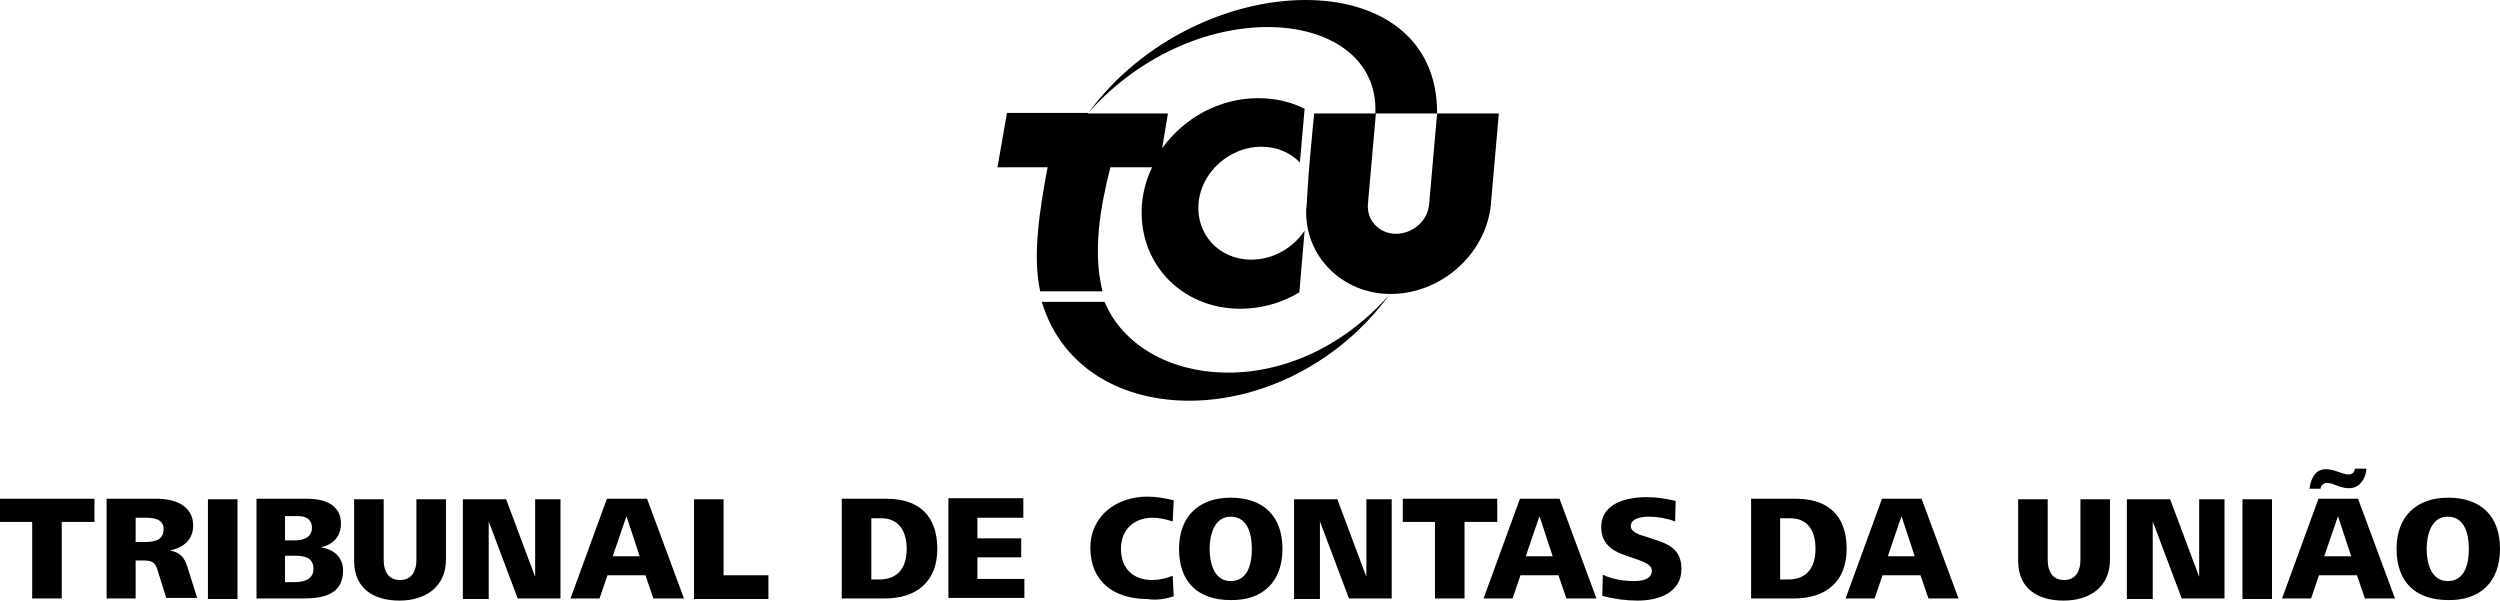<?xml version="1.0" encoding="utf-8"?>
<!-- Generator: Adobe Illustrator 27.9.6, SVG Export Plug-In . SVG Version: 9.03 Build 54986)  -->
<svg version="1.1" id="Camada_1" xmlns="http://www.w3.org/2000/svg" xmlns:xlink="http://www.w3.org/1999/xlink" x="0px" y="0px"
	 viewBox="0 0 473.7 113.8" style="enable-background:new 0 0 473.7 113.8;" xml:space="preserve">
<style type="text/css">
	.st0{fill-rule:evenodd;clip-rule:evenodd;}
</style>
<g>
	<path d="M17.9,98.9v-4.4H0v4.4h6.1v14.5h5.6V98.9H17.9L17.9,98.9z M37.4,113.4l-1.9-6c-0.6-1.9-1.4-2.7-3.3-3.1
		c2.5-0.5,4.4-2,4.4-4.7c0-3.9-3.6-5.1-6.9-5.1h-9.5v18.9h5.5v-7.2h1.5c2,0,2.3,0.6,2.8,2.3l1.5,4.8H37.4L37.4,113.4z M31,100.3
		c0,2-1.7,2.4-3.5,2.4h-1.8v-4.6h1.9C29.3,98.1,31,98.4,31,100.3L31,100.3z M45,113.4V94.6h-5.6v18.9H45L45,113.4z M65,108.1
		c0-2.6-1.8-4-4.2-4.4c2.3-0.5,3.8-2,3.8-4.5c0-3.7-3.3-4.7-6.4-4.7h-9.6v18.9h8.8C61.2,113.4,65,112.7,65,108.1L65,108.1z
		 M59.1,100c0,1.9-1.7,2.4-3.3,2.4H54v-4.6h2.2C57.6,97.7,59.1,98.2,59.1,100L59.1,100z M59.4,107.8c0,2-1.9,2.5-3.5,2.5H54v-5h1.9
		C57.6,105.3,59.4,105.6,59.4,107.8L59.4,107.8z M84.5,106V94.6h-5.6v11.5c0,2-0.8,3.8-3.1,3.8c-2.3,0-3.1-1.8-3.1-3.8V94.6h-5.6
		v11.7c0,5.3,3.8,7.5,8.6,7.5C80.5,113.8,84.5,111.3,84.5,106L84.5,106z M106.2,113.4V94.6h-4.8v14.7l-5.5-14.7h-8.2v18.9h4.9V98.8
		l5.5,14.6H106.2L106.2,113.4z M129.6,113.4l-7-18.9H115l-6.9,18.9h5.5l1.5-4.4h7.2l1.5,4.4H129.6L129.6,113.4z M121.2,105.4h-5.1
		l2.6-7.6L121.2,105.4L121.2,105.4z M145.6,113.4v-4.4h-8.5V94.6h-5.6v18.9H145.6L145.6,113.4z M177.6,104c0-6.3-3.5-9.5-9.6-9.5
		h-8.5v18.9h8.1C173.7,113.4,177.6,110.2,177.6,104L177.6,104z M171.8,104c0,3.5-1.6,5.8-5.2,5.8h-1.5V98.2h1.9
		C170.5,98.2,171.8,100.9,171.8,104L171.8,104z M194.1,113.4v-3.7h-8.9v-4.1h8.3v-3.6h-8.3v-3.9h8.7v-3.7h-14.2v18.9H194.1
		L194.1,113.4z M222.4,113l-0.2-3.9c-1.2,0.5-2.6,0.8-3.9,0.8c-3.6,0-5.9-2.2-5.9-5.9c0-3.6,2.4-5.9,6-5.9c1.2,0,2.6,0.3,3.8,0.7
		l0.2-4c-1.6-0.4-3.3-0.7-5-0.7c-5.8,0-10.8,3.6-10.8,9.7c0,6.5,4.6,9.7,10.8,9.7C219,113.8,220.8,113.5,222.4,113L222.4,113z
		 M243,104c0-6.3-3.7-9.7-9.8-9.7c-6.1,0-9.8,3.6-9.8,9.7c0,6.3,3.6,9.7,9.8,9.7C239.3,113.8,243,110.2,243,104L243,104z M237.2,104
		c0,2.7-0.7,6.1-4,6.1c-3.2,0-4-3.5-4-6.1c0-2.5,0.8-6.1,4-6.1C236.5,97.9,237.2,101.4,237.2,104L237.2,104z M263.7,113.4V94.6h-4.8
		v14.7l-5.5-14.7h-8.2v18.9h4.9V98.8l5.5,14.6H263.7L263.7,113.4z M283.7,98.9v-4.4h-17.9v4.4h6.1v14.5h5.6V98.9H283.7L283.7,98.9z
		 M302.5,113.4l-7-18.9H288l-6.9,18.9h5.5l1.5-4.4h7.2l1.5,4.4H302.5L302.5,113.4z M294.2,105.4h-5.1l2.6-7.6L294.2,105.4
		L294.2,105.4z M318.6,107.8c0-3.2-1.8-4.5-4.6-5.4l-2.1-0.7c-1-0.3-2.9-0.8-2.9-2c0-1.6,2.3-1.8,3.5-1.8c1.6,0,3.3,0.3,4.9,0.9
		l0.1-3.9c-1.8-0.4-3.6-0.7-5.5-0.7c-3.7,0-8.6,1.1-8.6,5.7c0,2.8,1.7,4.3,4.2,5.2l2,0.7c1.1,0.4,3.4,1,3.4,2.3c0,1.7-1.9,2-3.3,2
		c-2,0-4.1-0.3-6-1.2l-0.1,4c2.2,0.6,4.5,0.9,6.7,0.9C314.3,113.8,318.6,112.3,318.6,107.8L318.6,107.8z M349.9,104
		c0-6.3-3.5-9.5-9.6-9.5h-8.5v18.9h8.1C346,113.4,349.9,110.2,349.9,104L349.9,104z M344,104c0,3.5-1.6,5.8-5.2,5.8h-1.5V98.2h1.9
		C342.8,98.2,344,100.9,344,104L344,104z M371.1,113.4l-7-18.9h-7.5l-6.9,18.9h5.5l1.5-4.4h7.2l1.5,4.4H371.1L371.1,113.4z
		 M362.8,105.4h-5.1l2.6-7.6L362.8,105.4L362.8,105.4z M399.8,106V94.6h-5.6v11.5c0,2-0.8,3.8-3.1,3.8c-2.3,0-3.1-1.8-3.1-3.8V94.6
		h-5.6v11.7c0,5.3,3.8,7.5,8.6,7.5C395.9,113.8,399.8,111.3,399.8,106L399.8,106z M421.5,113.4V94.6h-4.8v14.7l-5.5-14.7H403v18.9
		h4.9V98.8l5.5,14.6H421.5L421.5,113.4z M430.5,113.4V94.6h-5.6v18.9H430.5L430.5,113.4z M448.4,88.8h-2.2c-0.1,0.7-0.5,1.1-1.2,1.1
		c-1.2,0-2.6-1-4.3-1c-2.1,0-2.9,2-3.1,3.7h2.1c0-0.6,0.6-1.1,1.2-1.1c1.3,0,2.4,1,4.1,1C447.1,92.6,448.3,90.6,448.4,88.8
		L448.4,88.8z M453.8,113.4l-7-18.9h-7.5l-6.9,18.9h5.5l1.5-4.4h7.2l1.5,4.4H453.8L453.8,113.4z M445.5,105.4h-5.1l2.6-7.6
		L445.5,105.4L445.5,105.4z M473.7,104c0-6.3-3.7-9.7-9.8-9.7c-6.1,0-9.8,3.6-9.8,9.7c0,6.3,3.6,9.7,9.8,9.7
		C470,113.8,473.7,110.2,473.7,104L473.7,104z M467.8,104c0,2.7-0.7,6.1-4,6.1c-3.2,0-4-3.5-4-6.1c0-2.5,0.8-6.1,4-6.1
		C467.1,97.9,467.8,101.4,467.8,104L467.8,104z"/>
	<g>
		<path class="st0" d="M209.3,57.2c6.8,16.3,35.2,19.9,54-1.4c-19.4,26.5-58.3,26.7-65.9,1.4H209.3z M272.3,21.5h-11.7
			c0.9-20.1-33.7-23.5-54.5,0h15.2v0l-1.1,6.6c4.1-5.7,10.8-9.5,18.2-9.5c3.2,0,6.2,0.7,8.8,2l-0.9,10.2c-1.8-1.9-4.4-3-7.3-3
			c-6,0-11.4,4.8-11.9,10.7c-0.5,5.9,3.9,10.7,10,10.7c4.1,0,7.9-2.2,10.1-5.5l-1,11.7c-3.3,2-7.2,3.1-11.2,3.1
			c-11.3,0-19.6-8.9-18.6-20c0.2-2.4,0.9-4.7,1.9-6.8h-7.9c-1.9,7.5-3.4,15.8-1.5,23.5l0,0h-11.8c-1.5-6.8-0.1-15.5,1.4-23.5H189
			l1.8-10.3h15.4C226.9-6.7,272.5-7.6,272.3,21.5z M249,21.5h11.7l-1.5,17.1c-0.3,3.1,2.1,5.7,5.3,5.7c3.2,0,6.1-2.5,6.3-5.7
			l1.5-17.1H284l-1.5,17.1v0l0,0.1h0c-0.9,9.4-9.4,17-19,17c-9.2,0-16.3-7.2-16-16l0.1-1l0,0l0.1-1.8v0
			C248,31.8,248.5,26.7,249,21.5z"/>
	</g>
</g>
</svg>
